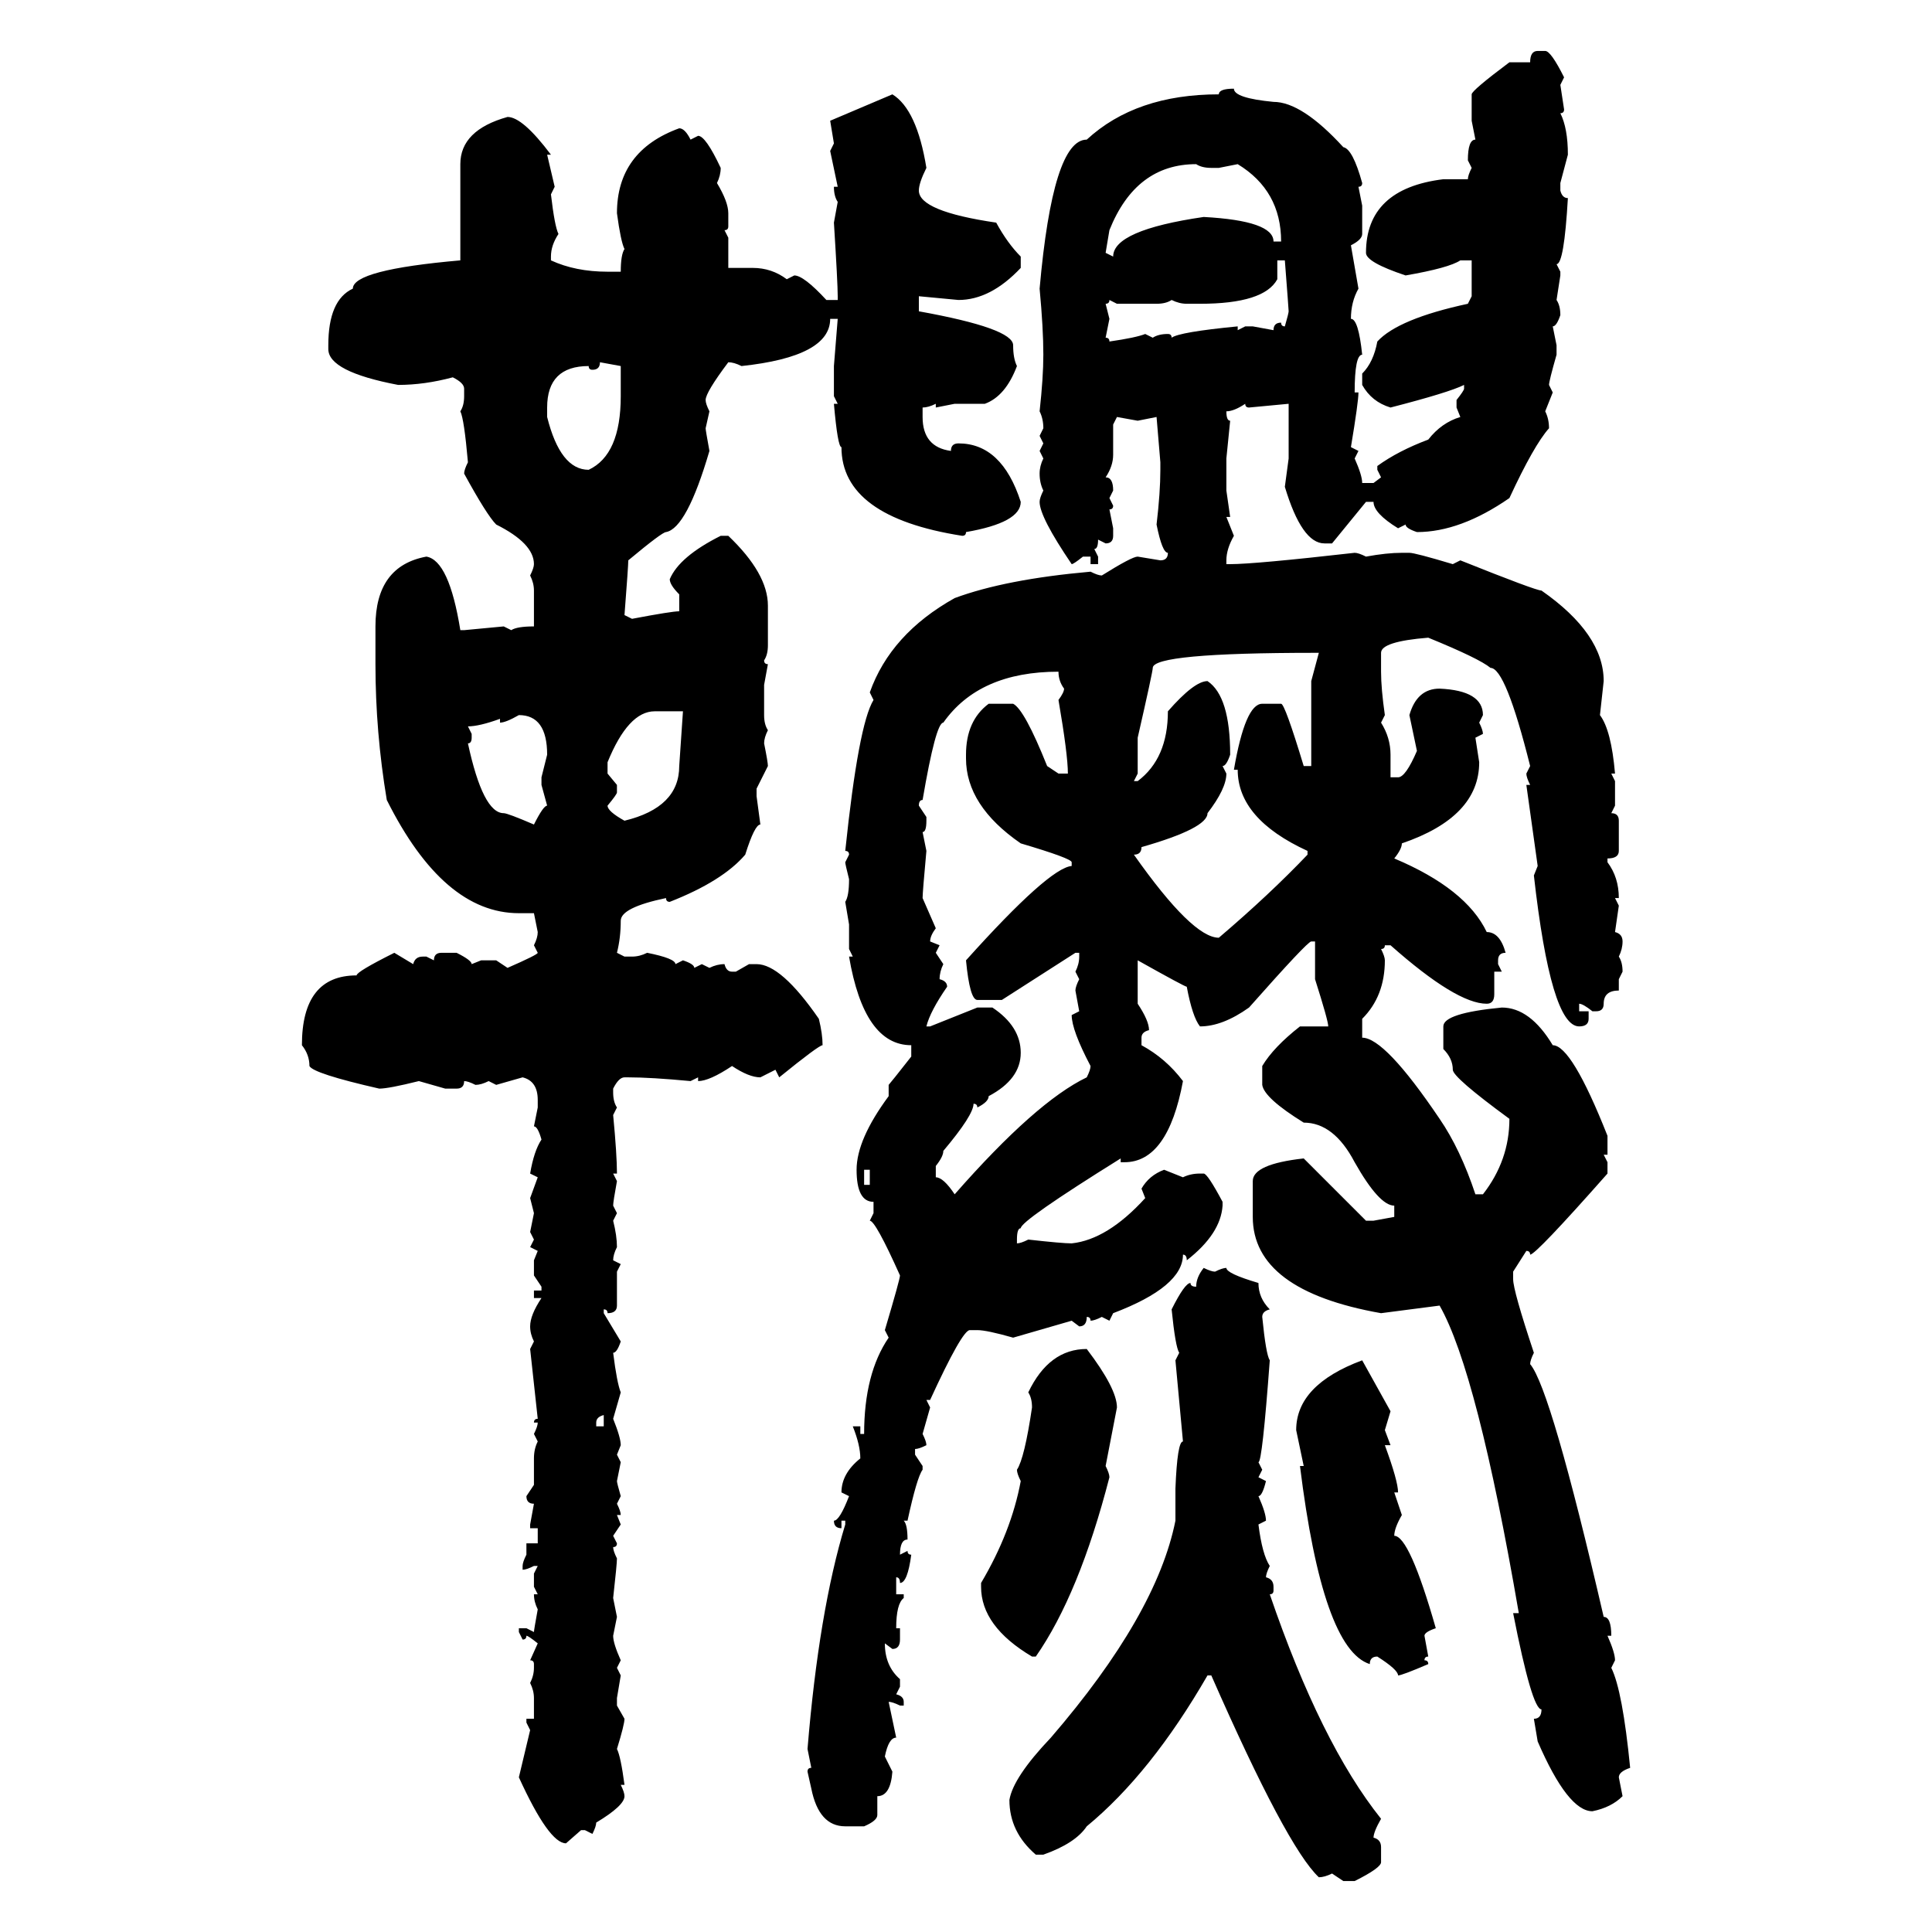 <svg xmlns="http://www.w3.org/2000/svg" xmlns:xlink="http://www.w3.org/1999/xlink" width="300" height="300"><path d="M238.77 7.91L238.77 7.91L239.94 7.91Q240.82 7.91 242.87 12.01L242.87 12.01L242.29 13.18L242.87 16.99Q242.87 17.58 242.29 17.58L242.29 17.58Q243.46 19.92 243.46 24.02L243.46 24.02L242.29 28.42L242.29 29.59Q242.58 30.76 243.46 30.76L243.46 30.76Q242.87 41.02 241.70 41.02L241.70 41.02L242.29 42.19L242.29 42.77L241.70 46.58Q242.29 47.46 242.29 48.93L242.29 48.93Q241.70 50.68 241.11 50.68L241.11 50.68L241.70 53.61L241.70 55.08Q240.53 59.18 240.53 59.77L240.53 59.77L241.11 60.94L239.94 63.87Q240.53 65.04 240.53 66.50L240.53 66.50Q238.18 69.14 234.38 77.34L234.38 77.34Q226.76 82.62 220.02 82.62L220.02 82.62Q218.26 82.03 218.26 81.45L218.26 81.45L217.09 82.03Q213.28 79.69 213.28 77.93L213.28 77.93L212.11 77.93L206.84 84.38L205.66 84.38Q202.15 84.38 199.51 75.59L199.51 75.59L200.10 71.19L200.10 62.70L193.95 63.28Q193.36 63.28 193.36 62.70L193.36 62.70Q191.60 63.87 190.43 63.87L190.43 63.87Q190.43 65.33 191.02 65.33L191.02 65.33L190.43 71.19L190.43 76.17L191.02 80.27L190.43 80.27L191.60 83.20Q190.43 85.25 190.43 87.01L190.43 87.01L190.43 87.60L191.02 87.60Q194.82 87.60 210.35 85.84L210.35 85.84Q210.94 85.84 212.11 86.43L212.11 86.43Q215.33 85.84 217.68 85.84L217.68 85.84L218.85 85.84Q219.73 85.84 225.59 87.60L225.59 87.60L226.76 87.01Q238.48 91.70 239.36 91.70L239.36 91.70Q249.02 98.44 249.02 105.76L249.02 105.76L248.44 111.04Q250.20 113.38 250.78 120.12L250.78 120.12L250.20 120.12L250.78 121.29L250.78 125.10L250.20 126.27Q251.37 126.27 251.37 127.44L251.37 127.44L251.37 132.13Q251.37 133.30 249.61 133.30L249.61 133.30L249.61 133.89Q251.37 136.23 251.37 139.45L251.37 139.45L250.78 139.45L251.37 140.63L250.78 144.73Q251.95 145.02 251.95 146.19L251.95 146.19Q251.95 147.36 251.37 148.54L251.37 148.54Q251.95 149.41 251.95 150.88L251.95 150.88L251.37 152.05L251.37 153.81Q249.02 153.81 249.02 155.86L249.02 155.86Q249.02 157.03 247.85 157.03L247.85 157.03L247.27 157.03Q245.80 155.86 245.21 155.86L245.21 155.86L245.21 157.03L246.68 157.03L246.68 158.20Q246.68 159.38 245.21 159.38L245.21 159.38Q240.82 159.38 238.18 135.94L238.18 135.94L238.77 134.47L237.01 121.88L237.60 121.88Q237.01 120.70 237.01 120.12L237.01 120.12L237.60 118.95Q233.79 103.71 231.45 103.71L231.45 103.71Q229.69 102.25 221.78 99.02L221.78 99.02Q214.45 99.61 214.45 101.37L214.45 101.37L214.45 104.30Q214.45 106.93 215.04 111.04L215.04 111.04L214.45 112.21Q215.92 114.55 215.92 117.19L215.92 117.19L215.92 120.70L217.09 120.70Q218.26 120.70 220.02 116.60L220.02 116.60L218.85 111.04Q220.02 106.93 223.54 106.93L223.54 106.93Q230.27 107.23 230.27 111.04L230.27 111.04L229.69 112.21Q230.27 113.38 230.27 113.96L230.27 113.96L229.10 114.55L229.69 118.36Q229.69 126.86 217.68 130.96L217.68 130.96Q217.68 131.84 216.50 133.30L216.50 133.30Q227.64 137.99 230.86 144.73L230.86 144.73Q232.91 144.73 233.79 147.95L233.79 147.95Q232.62 147.95 232.62 149.12L232.62 149.12L232.62 149.71L233.20 150.88L232.03 150.88L232.03 154.39Q232.03 155.86 230.86 155.86L230.86 155.86Q226.17 155.86 215.92 146.78L215.92 146.78L215.04 146.78Q215.04 147.36 214.45 147.36L214.45 147.36Q215.04 148.54 215.04 149.12L215.04 149.12Q215.04 154.69 211.52 158.20L211.52 158.20L211.52 161.13Q215.04 161.13 223.54 173.73L223.54 173.73Q226.76 178.42 229.10 185.45L229.10 185.45L230.27 185.45Q234.38 180.18 234.38 173.73L234.38 173.73Q225.59 167.29 225.59 166.11L225.59 166.11Q225.59 164.36 224.12 162.89L224.12 162.89L224.12 159.38Q224.12 157.32 233.20 156.45L233.20 156.45Q237.60 156.45 241.11 162.30L241.11 162.30Q244.04 162.30 249.61 176.37L249.61 176.37L249.61 179.30L249.02 179.30L249.61 180.47L249.61 182.23Q238.48 194.82 237.60 194.82L237.60 194.82Q237.60 194.24 237.01 194.24L237.01 194.24L234.96 197.46L234.96 198.63Q234.96 200.39 238.18 210.06L238.18 210.06Q237.60 211.23 237.60 211.82L237.60 211.82Q240.82 215.63 249.02 251.07L249.02 251.07Q250.20 251.07 250.20 254.00L250.20 254.00L249.61 254.00Q250.78 256.64 250.78 257.81L250.78 257.81L250.20 258.98Q251.95 262.50 253.13 274.51L253.13 274.51Q251.37 275.10 251.37 275.98L251.37 275.98L251.95 278.91Q250.20 280.66 247.27 281.25L247.27 281.25Q243.46 281.25 238.77 270.41L238.77 270.41L238.18 266.89Q239.36 266.89 239.36 265.43L239.36 265.43Q237.89 265.43 234.96 250.49L234.96 250.49L235.84 250.49Q229.39 212.99 223.54 202.73L223.54 202.73L214.45 203.91Q194.53 200.39 194.53 188.96L194.53 188.96L194.53 183.40Q194.53 180.76 202.44 179.88L202.44 179.88L212.11 189.55L213.28 189.55L216.50 188.96L216.50 187.21Q214.16 187.21 210.35 180.47L210.35 180.47Q207.13 174.32 202.44 174.32L202.44 174.32Q196.29 170.51 196.00 168.46L196.00 168.46L196.00 165.53Q197.75 162.60 201.86 159.38L201.86 159.38L206.25 159.38Q206.25 158.50 204.20 152.05L204.20 152.05L204.20 146.19L203.61 146.19Q203.03 146.19 193.95 156.45L193.95 156.45Q189.84 159.38 186.33 159.38L186.33 159.38Q185.16 157.91 184.28 153.22L184.28 153.22Q183.98 153.22 176.66 149.12L176.66 149.12L176.66 155.86Q178.42 158.50 178.42 159.96L178.42 159.96Q177.25 160.25 177.25 161.13L177.25 161.13L177.25 162.30Q181.05 164.36 183.69 167.87L183.69 167.87Q181.35 180.47 174.61 180.47L174.61 180.47L174.02 180.47L174.02 179.88Q158.50 189.55 158.50 190.72L158.50 190.72Q157.91 190.72 157.91 192.48L157.91 192.48L157.91 193.07Q158.50 193.07 159.67 192.48L159.67 192.48Q164.94 193.07 166.41 193.07L166.41 193.07Q171.97 192.48 177.83 186.04L177.83 186.04L177.25 184.57Q178.42 182.52 180.76 181.64L180.76 181.64L183.69 182.81Q184.86 182.23 186.33 182.23L186.33 182.23L186.91 182.23Q187.50 182.23 189.84 186.62L189.84 186.62L189.84 187.21Q189.55 191.60 184.28 195.70L184.28 195.70Q184.28 194.82 183.69 194.82L183.69 194.82Q183.69 199.80 172.85 203.91L172.85 203.91L172.27 205.08L171.09 204.49Q169.92 205.08 169.34 205.08L169.34 205.08Q169.34 204.49 168.75 204.49L168.75 204.49Q168.75 205.96 167.58 205.96L167.58 205.96L166.41 205.08L157.32 207.71Q153.22 206.54 151.76 206.54L151.76 206.54L150.59 206.54Q149.41 206.54 144.43 217.38L144.43 217.38L143.85 217.38L144.43 218.55L143.26 222.66Q143.85 223.83 143.85 224.41L143.85 224.41Q142.68 225 142.09 225L142.09 225L142.09 225.88L143.26 227.64L143.26 228.22Q142.38 229.39 140.92 236.13L140.92 236.13L140.33 236.13Q140.92 236.72 140.92 239.06L140.92 239.06Q139.75 239.06 139.75 241.41L139.75 241.41L140.92 240.82Q140.92 241.41 141.50 241.41L141.50 241.41Q140.92 245.80 139.75 245.80L139.75 245.80Q139.75 244.92 139.16 244.92L139.16 244.92L139.16 247.56L140.33 247.56L140.33 248.14Q139.16 249.02 139.16 252.83L139.16 252.83L139.75 252.83L139.75 254.59Q139.75 256.05 138.57 256.05L138.57 256.05L137.40 255.18Q137.40 258.69 139.75 260.74L139.75 260.74L139.75 261.91L139.16 263.09Q140.33 263.38 140.33 264.26L140.33 264.26L140.33 264.84L139.75 264.84Q138.57 264.26 137.99 264.26L137.99 264.26L139.16 269.82Q137.99 269.82 137.40 272.75L137.40 272.75L138.57 275.10Q138.28 278.91 136.23 278.91L136.23 278.91L136.23 281.84Q136.23 282.71 134.18 283.59L134.18 283.59L131.25 283.59Q127.15 283.59 125.98 277.73L125.98 277.73L125.39 275.10Q125.39 274.51 125.98 274.51L125.98 274.51L125.39 271.58Q127.15 250.20 131.25 236.72L131.25 236.72L131.25 236.13L130.66 236.13L130.66 237.30Q129.49 237.30 129.49 236.13L129.49 236.13Q130.37 236.13 131.84 232.32L131.84 232.32L130.66 231.74Q130.66 228.81 133.59 226.46L133.59 226.46Q133.59 224.41 132.42 221.48L132.42 221.48L133.59 221.48L133.59 222.66L134.18 222.66Q134.18 213.28 137.99 207.71L137.99 207.71L137.40 206.54Q139.75 198.63 139.75 198.05L139.75 198.05Q135.94 189.55 135.06 189.55L135.06 189.55L135.64 188.38L135.64 186.62Q133.01 186.62 133.01 181.64L133.01 181.64Q133.01 176.95 137.99 170.21L137.99 170.21L137.99 168.46Q138.28 168.16 141.50 164.06L141.50 164.06L141.50 162.30Q134.18 162.30 131.84 148.54L131.84 148.54L132.42 148.54L131.84 147.36L131.84 143.55L131.25 140.04Q131.84 139.16 131.84 136.52L131.84 136.52Q131.25 134.18 131.25 133.89L131.25 133.89L131.84 132.71Q131.84 132.13 131.25 132.13L131.25 132.13Q133.30 112.50 135.64 108.69L135.64 108.69L135.06 107.52Q138.28 98.44 148.24 92.87L148.24 92.87Q156.15 89.94 169.34 88.77L169.34 88.77Q170.51 89.36 171.09 89.36L171.09 89.36Q175.78 86.43 176.66 86.43L176.66 86.43L180.18 87.01Q181.35 87.01 181.35 85.84L181.35 85.84Q180.47 85.84 179.59 81.45L179.59 81.45Q180.18 76.46 180.18 72.95L180.18 72.95L180.18 71.78L179.59 64.75L176.66 65.33L173.44 64.75L172.85 65.92L172.85 70.61Q172.85 72.36 171.68 74.12L171.68 74.12Q172.85 74.12 172.85 76.17L172.85 76.17L172.27 77.34L172.85 78.52Q172.85 79.10 172.27 79.10L172.27 79.10L172.85 82.03L172.85 83.20Q172.85 84.38 171.68 84.38L171.68 84.38L170.51 83.79Q170.51 85.25 169.92 85.25L169.92 85.25L170.51 86.43L170.51 87.60L169.34 87.60L169.34 86.43L168.16 86.43Q166.70 87.60 166.41 87.60L166.41 87.60Q161.43 80.27 161.43 77.93L161.43 77.93Q161.43 77.34 162.01 76.17L162.01 76.17Q161.43 75 161.43 73.54L161.43 73.54Q161.43 72.36 162.01 71.19L162.01 71.19L161.43 70.02L162.01 68.85L161.43 67.68L162.01 66.50Q162.01 65.04 161.43 63.87L161.43 63.87Q162.01 58.59 162.01 55.08L162.01 55.08Q162.01 50.98 161.43 44.82L161.43 44.82Q163.48 21.68 168.75 21.68L168.75 21.68Q176.37 14.65 189.26 14.65L189.26 14.65Q189.26 13.77 191.60 13.77L191.60 13.77Q191.60 15.23 197.75 15.82L197.75 15.82Q202.15 15.82 208.59 22.85L208.59 22.85Q210.06 23.14 211.52 28.42L211.52 28.42Q211.52 29.00 210.94 29.00L210.94 29.00L211.52 31.93L211.52 36.33Q211.52 37.21 209.77 38.09L209.77 38.09L210.94 44.82Q209.77 46.88 209.77 49.51L209.77 49.51Q210.94 49.51 211.52 55.08L211.52 55.08Q210.35 55.08 210.35 60.94L210.35 60.94L210.94 60.94Q210.94 62.40 209.77 69.43L209.77 69.43L210.94 70.02L210.35 71.19Q211.52 73.83 211.52 75L211.52 75L213.28 75L214.45 74.12L213.87 72.95L213.87 72.36Q217.09 70.02 221.78 68.26L221.78 68.26Q223.83 65.63 226.76 64.75L226.76 64.75L226.17 63.28L226.17 62.11Q227.34 60.64 227.34 60.35L227.34 60.35L227.34 59.77Q225 60.94 215.92 63.28L215.92 63.28Q212.99 62.40 211.52 59.77L211.52 59.77L211.52 58.01Q213.28 56.25 213.87 53.03L213.87 53.03Q217.09 49.51 227.93 47.17L227.93 47.17L228.52 46.00L228.52 40.43L226.76 40.43Q225 41.60 218.26 42.77L218.26 42.77Q212.11 40.72 212.11 39.26L212.11 39.26Q212.11 29.30 224.12 27.83L224.12 27.83L227.93 27.83Q227.93 27.25 228.52 26.07L228.52 26.07L227.93 24.90Q227.93 21.68 229.10 21.68L229.10 21.68L228.52 18.75L228.52 14.65Q228.52 14.06 234.38 9.67L234.38 9.67L237.60 9.67Q237.60 7.91 238.77 7.91ZM128.91 18.75L138.57 14.65Q142.38 16.99 143.85 26.07L143.85 26.07Q142.68 28.42 142.68 29.59L142.68 29.59Q142.68 32.81 154.69 34.57L154.69 34.57Q156.45 37.79 158.50 39.84L158.50 39.84L158.50 41.60Q153.81 46.58 148.83 46.58L148.83 46.58L142.68 46.00L142.68 48.34Q157.32 50.98 157.32 53.61L157.32 53.61Q157.32 55.66 157.91 56.84L157.91 56.84Q156.15 61.52 152.93 62.70L152.93 62.70L148.24 62.70L145.31 63.28L145.31 62.70Q144.14 63.28 143.26 63.28L143.26 63.28L143.26 64.75Q143.26 69.43 147.66 70.02L147.66 70.02Q147.66 68.85 148.83 68.85L148.83 68.85Q155.57 68.85 158.50 77.93L158.50 77.93Q158.50 81.15 150 82.62L150 82.62Q150 83.20 149.41 83.20L149.41 83.20Q130.66 80.27 130.66 69.43L130.66 69.43Q130.08 69.43 129.49 62.70L129.49 62.70L130.08 62.70L129.49 61.52L129.49 56.84L130.08 49.51L128.91 49.51Q128.91 55.37 115.14 56.84L115.14 56.84Q113.96 56.25 113.09 56.25L113.09 56.25Q109.57 60.94 109.57 62.11L109.57 62.11Q109.57 62.70 110.16 63.87L110.16 63.87L109.57 66.50Q109.57 66.80 110.16 70.02L110.16 70.02Q106.64 82.03 103.42 82.62L103.42 82.62Q102.83 82.62 97.56 87.01L97.56 87.01Q97.56 87.89 96.97 95.51L96.97 95.51L98.14 96.09Q104.30 94.92 105.47 94.92L105.47 94.92L105.47 92.29Q104.00 90.82 104.00 89.94L104.00 89.94Q105.47 86.43 111.91 83.20L111.91 83.20L113.09 83.20Q119.24 89.06 119.24 94.04L119.24 94.04L119.24 100.20Q119.24 101.66 118.65 102.54L118.65 102.54Q118.65 103.13 119.24 103.13L119.24 103.13L118.65 106.35L118.65 111.04Q118.65 112.50 119.24 113.38L119.24 113.38Q118.65 114.55 118.65 115.43L118.65 115.43Q119.24 118.36 119.24 118.95L119.24 118.95L117.48 122.46L117.48 123.63L118.07 128.03Q117.19 128.03 115.72 132.71L115.72 132.71Q112.21 136.82 104.00 140.04L104.00 140.04Q103.42 140.04 103.42 139.45L103.42 139.45Q96.39 140.92 96.39 142.97L96.39 142.97Q96.39 145.61 95.80 147.95L95.80 147.95L96.97 148.54L98.14 148.54Q99.32 148.54 100.49 147.95L100.49 147.95Q104.88 148.83 104.88 149.71L104.88 149.71L106.05 149.12Q107.81 149.71 107.81 150.29L107.81 150.29L108.98 149.71L110.16 150.29Q111.33 149.71 112.50 149.71L112.50 149.71Q112.79 150.88 113.67 150.88L113.67 150.88L114.26 150.88L116.31 149.71L117.48 149.71Q121.29 149.71 127.15 158.20L127.15 158.20Q127.73 160.55 127.73 162.30L127.73 162.30Q127.15 162.30 121.00 167.29L121.00 167.29L120.41 166.11L118.07 167.29Q116.31 167.29 113.67 165.53L113.67 165.53Q110.16 167.87 108.40 167.87L108.40 167.87L108.40 167.29L107.23 167.87Q101.07 167.29 97.56 167.29L97.56 167.29L96.97 167.29Q96.09 167.29 95.21 169.04L95.21 169.04L95.21 169.63Q95.21 171.09 95.80 171.97L95.80 171.97L95.21 173.14Q95.80 179.30 95.80 182.23L95.80 182.23L95.21 182.23L95.80 183.40Q95.21 186.62 95.21 187.21L95.21 187.21L95.80 188.38L95.21 189.55Q95.80 191.89 95.80 193.65L95.80 193.65Q95.21 194.82 95.21 195.70L95.21 195.70L96.39 196.29L95.80 197.46L95.80 202.73Q95.80 203.91 94.34 203.91L94.34 203.91Q94.34 203.32 93.75 203.32L93.75 203.32L93.75 203.91L96.39 208.30Q95.80 210.06 95.21 210.06L95.21 210.06Q95.80 214.75 96.39 216.21L96.39 216.21L95.21 220.31Q96.39 223.24 96.39 224.41L96.39 224.41L95.80 225.88L96.39 227.05L95.80 229.98Q95.80 230.27 96.39 232.32L96.39 232.32L95.80 233.50Q96.39 234.67 96.39 235.25L96.39 235.25L95.80 235.25L96.39 236.72L95.21 238.48L95.80 239.65Q95.80 240.23 95.21 240.23L95.21 240.23Q95.21 240.82 95.80 241.99L95.80 241.99Q95.80 242.87 95.21 248.14L95.21 248.14L95.80 251.07L95.21 254.00Q95.21 255.18 96.39 257.81L96.39 257.81L95.80 258.98L96.39 260.16L95.80 263.67L95.80 264.84L96.97 266.89Q96.97 267.77 95.80 271.58L95.80 271.58Q96.39 272.75 96.97 277.15L96.97 277.15L96.39 277.15Q96.97 278.32 96.97 278.91L96.97 278.91Q96.97 280.37 92.58 283.01L92.58 283.01Q92.58 283.59 91.99 284.77L91.99 284.77L90.82 284.18L90.23 284.18L87.89 286.23Q85.25 286.23 80.57 275.98L80.57 275.98L82.32 268.65L81.74 267.48L81.74 266.89L82.91 266.89L82.91 263.67Q82.91 262.50 82.32 261.33L82.32 261.33Q82.91 260.16 82.91 258.98L82.91 258.98L82.91 258.40Q82.91 257.81 82.32 257.81L82.32 257.81L83.50 255.18Q82.03 254.00 81.74 254.00L81.74 254.00Q81.74 254.59 81.15 254.59L81.15 254.59L80.57 253.42L80.57 252.83L81.74 252.83L82.91 253.42Q82.91 253.13 83.50 249.90L83.50 249.90Q82.91 248.73 82.91 247.56L82.91 247.56L83.50 247.56L82.91 246.39L82.91 244.34L83.50 243.16L82.91 243.16Q81.74 243.75 81.15 243.75L81.15 243.75L81.15 243.16Q81.15 242.58 81.74 241.41L81.74 241.41L81.74 239.65L83.50 239.65L83.50 237.30L82.32 237.30L82.32 236.72L82.91 233.50Q81.74 233.50 81.74 232.32L81.74 232.32L82.91 230.57L82.91 226.46Q82.91 225 83.50 223.83L83.50 223.83L82.91 222.66Q83.50 221.48 83.50 220.90L83.50 220.90L82.91 220.90Q82.91 220.31 83.50 220.31L83.50 220.31L82.32 209.47L82.91 208.30Q82.32 207.13 82.32 205.96L82.32 205.96Q82.32 204.20 84.08 201.56L84.08 201.56L82.91 201.56L82.91 200.39L84.08 200.39L84.08 199.80L82.91 198.05L82.91 195.70L83.50 194.24L82.32 193.65L82.91 192.48L82.32 191.31L82.91 188.38L82.32 186.04L83.50 182.81L82.32 182.23Q82.91 178.71 84.08 176.95L84.08 176.95Q83.50 174.90 82.91 174.90L82.91 174.90L83.50 171.97L83.50 170.80Q83.50 167.87 81.15 167.29L81.15 167.29L77.05 168.46L75.88 167.87Q74.71 168.46 73.83 168.46L73.83 168.46Q72.66 167.87 72.07 167.87L72.07 167.87Q72.07 169.04 70.90 169.04L70.90 169.04L69.14 169.04L65.04 167.87Q60.35 169.04 58.89 169.04L58.89 169.04Q48.63 166.70 48.05 165.53L48.05 165.53Q48.05 163.77 46.88 162.30L46.88 162.30Q46.88 151.46 55.37 151.46L55.37 151.46Q55.37 150.88 61.23 147.95L61.23 147.95L64.16 149.71Q64.45 148.54 65.63 148.54L65.63 148.54L66.21 148.54L67.38 149.12Q67.38 147.95 68.55 147.95L68.55 147.95L70.90 147.95Q73.24 149.12 73.24 149.71L73.24 149.71L74.71 149.12L77.05 149.12L78.81 150.29Q83.50 148.24 83.50 147.95L83.50 147.95L82.91 146.78Q83.50 145.61 83.50 144.73L83.50 144.73L82.91 141.80L80.57 141.80Q68.85 141.80 60.06 124.22L60.06 124.22Q58.30 113.67 58.30 103.13L58.30 103.13L58.30 97.27Q58.30 87.89 66.21 86.43L66.21 86.43Q69.73 87.01 71.48 97.85L71.48 97.85L72.07 97.85L78.22 97.27L79.39 97.85Q80.27 97.27 82.91 97.27L82.91 97.27L82.91 91.70Q82.91 90.53 82.32 89.36L82.32 89.36Q82.91 88.18 82.91 87.60L82.91 87.60Q82.91 84.38 77.05 81.45L77.05 81.45Q75.59 79.98 72.07 73.54L72.07 73.54Q72.07 72.95 72.66 71.78L72.66 71.78Q72.07 65.04 71.48 63.87L71.48 63.87Q72.07 62.99 72.07 61.52L72.07 61.52L72.07 60.35Q72.07 59.47 70.31 58.59L70.31 58.59Q65.92 59.77 61.82 59.77L61.82 59.77Q50.98 57.71 50.98 54.20L50.98 54.20L50.98 53.61Q50.98 46.58 54.79 44.82L54.79 44.82Q54.79 41.89 71.48 40.43L71.48 40.43L71.48 25.49Q71.48 20.21 78.81 18.16L78.81 18.16Q81.15 18.16 85.55 24.02L85.55 24.02L84.96 24.02L86.13 29.00L85.55 30.18Q86.13 35.16 86.72 36.33L86.72 36.33Q85.55 38.09 85.55 39.84L85.55 39.84L85.55 40.43Q89.36 42.19 94.34 42.19L94.34 42.19L96.39 42.19Q96.39 39.55 96.97 38.67L96.97 38.67Q96.39 37.50 95.80 33.11L95.80 33.11Q95.80 23.44 105.47 19.92L105.47 19.92Q106.35 19.92 107.23 21.68L107.23 21.68L108.40 21.09Q109.57 21.09 111.91 26.07L111.91 26.07Q111.91 27.25 111.33 28.42L111.33 28.42Q113.09 31.35 113.09 33.11L113.09 33.11L113.09 35.16Q113.09 35.74 112.50 35.74L112.50 35.74L113.09 36.91L113.09 41.60L116.89 41.60Q119.82 41.60 122.17 43.36L122.17 43.36L123.34 42.77Q124.80 42.77 128.32 46.58L128.32 46.58L130.08 46.58L130.08 46.00Q130.08 43.95 129.49 34.57L129.49 34.57L130.08 31.35Q129.49 30.47 129.49 29.00L129.49 29.00L130.08 29.00L128.91 23.44L129.49 22.27L128.91 18.75ZM172.27 35.74L171.68 39.26L172.85 39.84Q172.85 35.74 186.91 33.69L186.91 33.69Q197.75 34.28 197.75 37.50L197.75 37.50L198.93 37.50Q198.93 29.59 192.19 25.49L192.19 25.49L189.26 26.07L188.09 26.07Q186.62 26.07 185.74 25.49L185.74 25.49Q176.37 25.49 172.27 35.74L172.27 35.74ZM199.51 40.43L198.34 40.43L198.34 43.36Q196.29 47.17 186.33 47.17L186.33 47.17L184.28 47.17Q183.11 47.17 181.93 46.58L181.93 46.58Q181.05 47.17 179.59 47.17L179.59 47.17L173.44 47.17L172.27 46.58Q172.27 47.17 171.68 47.17L171.68 47.17L172.27 49.51L171.68 52.44Q172.27 52.44 172.27 53.03L172.27 53.03Q176.37 52.44 177.83 51.86L177.83 51.86L179.00 52.44Q179.88 51.86 181.35 51.86L181.35 51.86Q181.93 51.86 181.93 52.44L181.93 52.44Q183.11 51.56 192.19 50.68L192.19 50.68L192.19 51.27L193.36 50.68L194.53 50.68L197.75 51.27Q197.75 50.10 198.93 50.10L198.93 50.10Q198.93 50.68 199.51 50.68L199.51 50.68Q200.10 48.63 200.10 48.34L200.10 48.34Q200.10 48.05 199.51 40.43L199.51 40.43ZM96.39 56.84L93.16 56.25Q93.16 57.42 91.99 57.42L91.99 57.42Q91.41 57.42 91.41 56.84L91.41 56.84Q84.96 56.84 84.96 63.28L84.96 63.28L84.96 64.75Q87.01 72.95 91.41 72.95L91.41 72.95Q96.39 70.61 96.39 61.52L96.39 61.52L96.39 56.84ZM176.66 114.55L176.66 114.55L176.66 120.12L176.07 121.29L176.66 121.29Q181.35 117.77 181.35 110.45L181.35 110.45Q185.45 105.76 187.50 105.76L187.50 105.76Q191.02 108.11 191.02 117.19L191.02 117.19Q190.43 118.95 189.84 118.95L189.84 118.95L190.43 120.12Q190.43 122.46 187.50 126.27L187.50 126.27Q187.50 128.61 177.25 131.54L177.25 131.54Q177.25 132.71 176.07 132.71L176.07 132.71Q185.16 145.61 189.26 145.61L189.26 145.61Q197.17 138.87 203.03 132.71L203.03 132.71L203.03 132.13Q192.19 127.15 192.19 119.53L192.19 119.53L191.60 119.53Q193.36 109.28 196.00 109.28L196.00 109.28L198.93 109.28Q199.51 109.28 202.44 118.95L202.44 118.95L203.61 118.95L203.61 105.76L204.79 101.37L204.20 101.37Q179.00 101.37 179.00 103.71L179.00 103.71Q179.00 104.30 176.66 114.55ZM142.68 125.10L142.68 125.10L143.85 126.86L143.85 127.44Q143.85 129.20 143.26 129.20L143.26 129.20L143.85 132.13Q143.26 138.57 143.26 139.45L143.26 139.45L145.31 144.14Q144.43 145.31 144.43 146.19L144.43 146.19L145.90 146.78L145.31 147.95L146.48 149.71Q145.90 150.88 145.90 152.05L145.90 152.05Q147.07 152.34 147.07 153.22L147.07 153.22Q144.43 157.03 143.85 159.38L143.85 159.38L144.43 159.38L151.76 156.45L154.10 156.45Q158.50 159.38 158.50 163.48L158.50 163.48Q158.50 167.58 153.52 170.21L153.52 170.21Q153.52 171.09 151.76 171.97L151.76 171.97Q151.76 171.39 151.17 171.39L151.17 171.39Q151.17 173.14 146.48 178.71L146.48 178.71Q146.48 179.59 145.31 181.05L145.31 181.05L145.31 182.81Q146.48 182.81 148.24 185.45L148.24 185.45Q160.84 171.09 168.75 167.29L168.75 167.29Q169.34 166.11 169.34 165.53L169.34 165.53Q166.41 159.96 166.41 157.62L166.41 157.62L167.58 157.03L166.99 153.81Q166.99 153.22 167.58 152.05L167.58 152.05L166.99 150.88Q167.58 149.71 167.58 148.54L167.58 148.54L167.58 147.95L166.99 147.95L155.57 155.27L151.76 155.27Q150.59 155.27 150 149.12L150 149.12Q162.89 134.77 166.41 134.47L166.41 134.47L166.41 133.89Q166.41 133.30 158.50 130.96L158.50 130.96Q150 125.10 150 117.77L150 117.77L150 117.19Q150 111.91 153.52 109.28L153.52 109.28L157.32 109.28Q159.08 110.16 162.60 118.95L162.60 118.95L164.36 120.12L165.82 120.12Q165.82 117.19 164.36 108.69L164.36 108.69Q165.23 107.52 165.23 106.93L165.23 106.93Q164.36 105.76 164.36 104.30L164.36 104.30Q152.05 104.30 146.48 112.21L146.48 112.21Q145.31 112.21 143.26 124.22L143.26 124.22Q142.68 124.22 142.68 125.10ZM94.34 118.36L94.34 118.36L94.34 120.12L95.80 121.88L95.80 123.05Q95.80 123.34 94.34 125.10L94.34 125.10Q94.34 125.98 96.97 127.44L96.97 127.44Q105.47 125.39 105.47 118.95L105.47 118.95L106.05 110.45L101.66 110.45Q97.56 110.45 94.34 118.36ZM77.64 112.21L77.64 112.21L77.64 111.62Q74.41 112.79 72.66 112.79L72.66 112.79L73.24 113.96L73.24 114.55Q73.24 115.43 72.66 115.43L72.66 115.43Q75 126.27 78.22 126.27L78.22 126.27Q78.81 126.27 82.91 128.03L82.91 128.03Q84.38 125.10 84.96 125.10L84.96 125.10L84.08 121.88L84.08 120.70L84.96 117.19Q84.96 111.04 80.57 111.04L80.57 111.04Q78.52 112.21 77.64 112.21ZM135.06 181.64L134.18 181.64L134.18 183.98L135.06 183.98L135.06 181.64ZM186.91 196.88L186.91 196.88Q188.09 197.46 188.67 197.46L188.67 197.46Q189.84 196.88 190.43 196.88L190.43 196.88Q190.43 197.75 195.41 199.22L195.41 199.22Q195.41 201.56 197.17 203.32L197.17 203.32Q196.00 203.61 196.00 204.49L196.00 204.49Q196.58 210.35 197.17 211.23L197.17 211.23Q196.00 227.05 195.41 227.05L195.41 227.05L196.00 228.22L195.41 229.39L196.58 229.98Q196.00 232.32 195.41 232.32L195.41 232.32Q196.58 234.96 196.58 236.13L196.58 236.13L195.41 236.72Q196.00 241.41 197.17 243.16L197.17 243.16Q196.58 244.34 196.58 244.92L196.58 244.92Q197.75 245.21 197.75 246.39L197.75 246.39L197.75 246.97Q197.75 247.56 197.17 247.56L197.17 247.56Q205.08 270.70 214.45 282.42L214.45 282.42Q213.28 284.47 213.28 285.35L213.28 285.35Q214.45 285.64 214.45 286.82L214.45 286.82L214.45 289.16Q214.45 290.04 210.35 292.09L210.35 292.09L208.59 292.09L206.84 290.92Q205.66 291.50 204.79 291.50L204.79 291.50Q199.80 286.82 188.09 260.16L188.09 260.16L187.50 260.16Q178.71 275.39 168.75 283.59L168.75 283.59Q166.99 286.23 162.01 287.99L162.01 287.99L160.84 287.99Q156.74 284.47 156.74 279.49L156.74 279.49Q157.32 275.98 163.18 269.82L163.18 269.82Q179.59 250.78 182.52 236.13L182.52 236.13L182.52 231.15Q182.81 223.83 183.69 223.83L183.69 223.83L182.52 211.23L183.11 210.06Q182.52 209.18 181.93 203.32L181.93 203.32Q183.98 199.22 184.86 199.22L184.86 199.22Q184.86 199.80 185.74 199.80L185.74 199.80Q185.74 198.34 186.91 196.88ZM168.75 209.47L168.75 209.47Q173.44 215.63 173.44 218.55L173.44 218.55L171.68 227.64Q172.27 228.81 172.27 229.39L172.27 229.39Q167.58 247.56 160.84 257.23L160.84 257.23L160.25 257.23Q152.34 252.54 152.34 246.39L152.34 246.39L152.34 245.80Q157.03 237.89 158.50 229.98L158.50 229.98Q157.91 228.81 157.91 228.22L157.91 228.22Q159.08 226.46 160.25 218.55L160.25 218.55Q160.25 217.09 159.67 216.21L159.67 216.21Q162.89 209.47 168.75 209.47ZM211.52 211.23L211.52 211.23L215.92 219.14L215.04 222.07L215.92 224.41L215.04 224.41Q217.09 229.98 217.09 231.74L217.09 231.74L216.50 231.74L217.68 235.25Q216.50 237.30 216.50 238.48L216.50 238.48Q218.85 238.48 222.95 252.83L222.95 252.83Q221.19 253.42 221.19 254.00L221.19 254.00L221.78 257.23Q221.19 257.23 221.19 257.81L221.19 257.81Q221.78 257.81 221.78 258.40L221.78 258.40Q217.68 260.16 217.09 260.16L217.09 260.16Q217.09 259.28 213.87 257.23L213.87 257.23Q212.70 257.23 212.70 258.40L212.70 258.40Q205.37 256.05 201.86 227.64L201.86 227.64L202.44 227.64L201.27 222.07Q201.27 215.04 211.52 211.23ZM92.58 220.90L92.58 220.90L92.58 221.48L93.75 221.48L93.75 219.73Q92.58 220.02 92.58 220.90Z"/></svg>